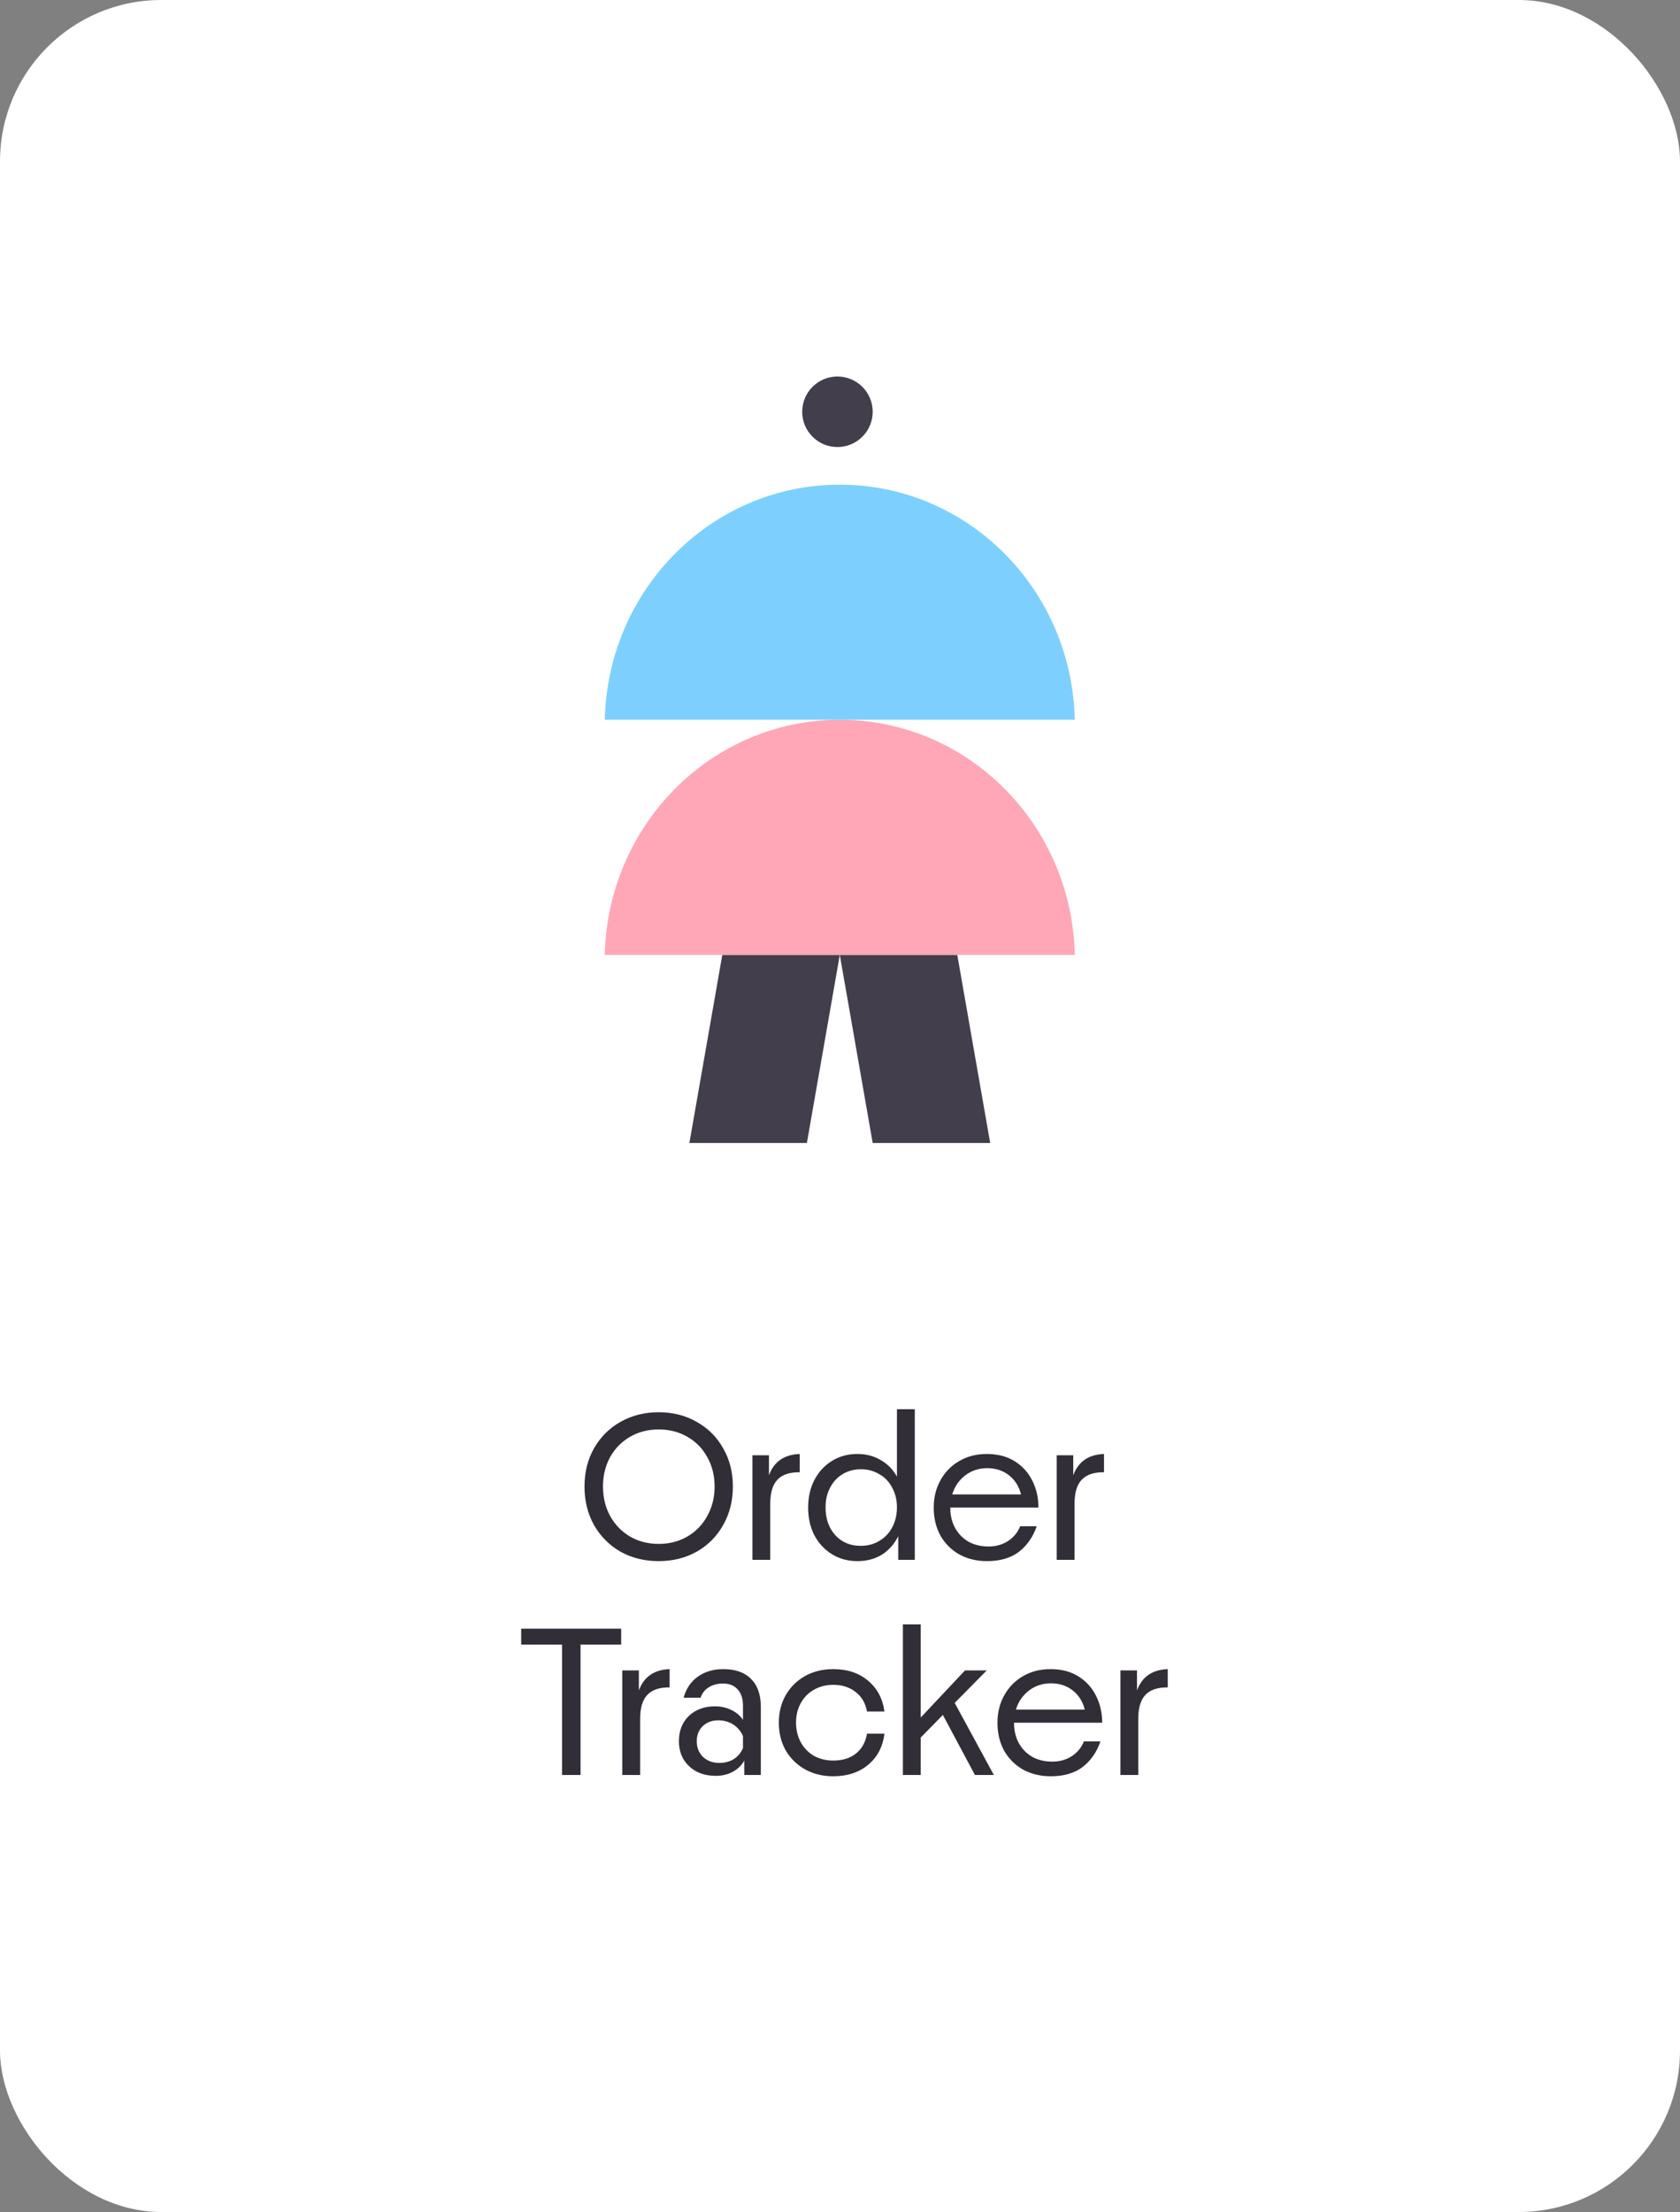 <svg width="250" height="329" viewBox="0 0 250 329" fill="none" xmlns="http://www.w3.org/2000/svg">
<rect x="0" y="0" width="250" height="329" fill="#808080" stroke="none"/>
<rect width="250" height="329" rx="24" fill="white"/>
<path d="M98.019 232.192C95.907 232.192 94.008 231.723 92.323 230.784C90.659 229.824 89.347 228.501 88.387 226.816C87.448 225.131 86.979 223.221 86.979 221.088C86.979 218.976 87.448 217.088 88.387 215.424C89.347 213.739 90.659 212.427 92.323 211.488C94.008 210.528 95.907 210.048 98.019 210.048C100.131 210.048 102.019 210.528 103.683 211.488C105.368 212.427 106.68 213.739 107.619 215.424C108.579 217.088 109.059 218.976 109.059 221.088C109.059 223.221 108.579 225.131 107.619 226.816C106.68 228.501 105.368 229.824 103.683 230.784C102.019 231.723 100.131 232.192 98.019 232.192ZM89.731 221.088C89.731 222.709 90.083 224.171 90.787 225.472C91.512 226.773 92.504 227.797 93.763 228.544C95.021 229.269 96.44 229.632 98.019 229.632C99.597 229.632 101.016 229.269 102.275 228.544C103.555 227.797 104.547 226.773 105.251 225.472C105.976 224.171 106.339 222.709 106.339 221.088C106.339 219.467 105.976 218.016 105.251 216.736C104.547 215.435 103.555 214.421 102.275 213.696C101.016 212.971 99.597 212.608 98.019 212.608C96.44 212.608 95.021 212.971 93.763 213.696C92.504 214.421 91.512 215.435 90.787 216.736C90.083 218.016 89.731 219.467 89.731 221.088ZM111.965 216.448H114.429V219.424C115.175 217.397 116.701 216.341 119.005 216.256V218.976C117.511 218.955 116.402 219.328 115.677 220.096C114.973 220.843 114.621 222.027 114.621 223.648V232H111.965V216.448ZM127.586 232.192C126.178 232.192 124.919 231.851 123.81 231.168C122.7 230.485 121.826 229.547 121.186 228.352C120.567 227.136 120.258 225.76 120.258 224.224C120.258 222.688 120.567 221.323 121.186 220.128C121.826 218.912 122.7 217.963 123.81 217.28C124.919 216.597 126.178 216.256 127.586 216.256C128.887 216.256 130.039 216.555 131.042 217.152C132.066 217.728 132.876 218.549 133.474 219.616V209.6H136.13V232H133.666V228.48C133.09 229.653 132.279 230.571 131.234 231.232C130.188 231.872 128.972 232.192 127.586 232.192ZM122.85 224.192C122.85 225.877 123.33 227.253 124.29 228.32C125.25 229.387 126.519 229.92 128.098 229.92C129.122 229.92 130.039 229.675 130.85 229.184C131.682 228.693 132.322 228.021 132.77 227.168C133.239 226.293 133.474 225.301 133.474 224.192C133.474 223.104 133.239 222.133 132.77 221.28C132.322 220.405 131.682 219.733 130.85 219.264C130.039 218.773 129.122 218.528 128.098 218.528C127.095 218.528 126.188 218.773 125.378 219.264C124.588 219.733 123.97 220.405 123.522 221.28C123.074 222.133 122.85 223.104 122.85 224.192ZM146.881 232.192C145.345 232.192 143.969 231.861 142.753 231.2C141.558 230.517 140.62 229.579 139.937 228.384C139.276 227.168 138.945 225.781 138.945 224.224C138.945 222.709 139.286 221.344 139.969 220.128C140.652 218.912 141.59 217.963 142.785 217.28C143.98 216.597 145.334 216.256 146.849 216.256C148.47 216.256 149.857 216.619 151.009 217.344C152.161 218.069 153.036 219.04 153.633 220.256C154.23 221.451 154.529 222.773 154.529 224.224H141.409C141.409 225.931 141.932 227.328 142.977 228.416C144.022 229.483 145.398 230.016 147.105 230.016C148.193 230.016 149.153 229.749 149.985 229.216C150.838 228.661 151.446 227.925 151.809 227.008H154.273C153.718 228.608 152.833 229.877 151.617 230.816C150.401 231.733 148.822 232.192 146.881 232.192ZM151.937 222.272C151.638 221.077 151.041 220.128 150.145 219.424C149.249 218.72 148.172 218.368 146.913 218.368C145.654 218.368 144.556 218.731 143.617 219.456C142.7 220.16 142.06 221.099 141.697 222.272H151.937ZM157.246 216.448H159.71V219.424C160.457 217.397 161.982 216.341 164.286 216.256V218.976C162.793 218.955 161.683 219.328 160.958 220.096C160.254 220.843 159.902 222.027 159.902 223.648V232H157.246V216.448ZM83.638 244.608H77.558V242.24H92.438V244.608H86.39V264H83.638V244.608ZM92.605 248.448H95.069V251.424C95.816 249.397 97.341 248.341 99.645 248.256V250.976C98.152 250.955 97.043 251.328 96.317 252.096C95.613 252.843 95.261 254.027 95.261 255.648V264H92.605V248.448ZM106.498 264.128C104.876 264.128 103.554 263.648 102.53 262.688C101.527 261.728 101.026 260.491 101.026 258.976C101.026 257.44 101.516 256.192 102.498 255.232C103.5 254.272 104.802 253.792 106.402 253.792C107.298 253.792 108.108 253.973 108.834 254.336C109.559 254.677 110.135 255.168 110.562 255.808V253.696C110.562 252.651 110.295 251.84 109.762 251.264C109.25 250.688 108.524 250.4 107.586 250.4C106.754 250.4 106.039 250.592 105.442 250.976C104.866 251.339 104.471 251.851 104.258 252.512H101.73C102.092 251.168 102.796 250.123 103.842 249.376C104.887 248.629 106.156 248.256 107.65 248.256C109.442 248.256 110.818 248.747 111.778 249.728C112.738 250.688 113.218 252.064 113.218 253.856V264H110.754V261.856C110.37 262.56 109.804 263.115 109.058 263.52C108.311 263.925 107.458 264.128 106.498 264.128ZM103.682 258.976C103.682 259.915 103.991 260.693 104.61 261.312C105.25 261.909 106.06 262.208 107.042 262.208C107.831 262.208 108.535 262.027 109.154 261.664C109.772 261.28 110.242 260.725 110.562 260V258.208C110.22 257.461 109.73 256.885 109.09 256.48C108.45 256.075 107.714 255.872 106.882 255.872C105.943 255.872 105.175 256.16 104.578 256.736C103.98 257.312 103.682 258.059 103.682 258.976ZM123.994 264.192C122.437 264.192 121.04 263.851 119.802 263.168C118.586 262.485 117.626 261.547 116.922 260.352C116.24 259.136 115.898 257.76 115.898 256.224C115.898 254.688 116.24 253.323 116.922 252.128C117.626 250.912 118.586 249.963 119.802 249.28C121.04 248.597 122.437 248.256 123.994 248.256C126.106 248.256 127.834 248.832 129.178 249.984C130.544 251.115 131.354 252.64 131.61 254.56H129.018C128.805 253.344 128.25 252.384 127.354 251.68C126.458 250.955 125.338 250.592 123.994 250.592C122.928 250.592 121.968 250.837 121.114 251.328C120.282 251.797 119.632 252.459 119.162 253.312C118.693 254.165 118.458 255.125 118.458 256.192C118.458 257.28 118.693 258.261 119.162 259.136C119.632 259.989 120.282 260.661 121.114 261.152C121.968 261.621 122.928 261.856 123.994 261.856C125.381 261.856 126.512 261.504 127.386 260.8C128.261 260.096 128.805 259.115 129.018 257.856H131.61C131.376 259.797 130.565 261.344 129.178 262.496C127.813 263.627 126.085 264.192 123.994 264.192ZM134.357 241.6H137.013V255.456L143.605 248.448H146.837L142.069 253.28L147.893 264H145.077L140.309 255.072L137.013 258.432V264H134.357V241.6ZM156.366 264.192C154.83 264.192 153.454 263.861 152.238 263.2C151.043 262.517 150.104 261.579 149.422 260.384C148.76 259.168 148.43 257.781 148.43 256.224C148.43 254.709 148.771 253.344 149.454 252.128C150.136 250.912 151.075 249.963 152.27 249.28C153.464 248.597 154.819 248.256 156.334 248.256C157.955 248.256 159.342 248.619 160.494 249.344C161.646 250.069 162.52 251.04 163.118 252.256C163.715 253.451 164.014 254.773 164.014 256.224H150.894C150.894 257.931 151.416 259.328 152.462 260.416C153.507 261.483 154.883 262.016 156.59 262.016C157.678 262.016 158.638 261.749 159.47 261.216C160.323 260.661 160.931 259.925 161.294 259.008H163.758C163.203 260.608 162.318 261.877 161.102 262.816C159.886 263.733 158.307 264.192 156.366 264.192ZM161.422 254.272C161.123 253.077 160.526 252.128 159.63 251.424C158.734 250.72 157.656 250.368 156.398 250.368C155.139 250.368 154.04 250.731 153.102 251.456C152.184 252.16 151.544 253.099 151.182 254.272H161.422ZM166.73 248.448H169.194V251.424C169.941 249.397 171.466 248.341 173.77 248.256V250.976C172.277 250.955 171.168 251.328 170.442 252.096C169.738 252.843 169.386 254.027 169.386 255.648V264H166.73V248.448Z" fill="#312E37"/>
<path d="M107.484 142.024H124.968L120.073 170H102.588L107.484 142.024Z" fill="#433E4B"/>
<path d="M142.453 142.024H124.968L129.864 170H147.349L142.453 142.024Z" fill="#433E4B"/>
<circle cx="124.619" cy="61.245" r="5.245" fill="#433E4B"/>
<path d="M159.939 142.025C159.523 122.639 144.032 107.055 124.972 107.055C105.912 107.055 90.421 122.639 90 142.025L159.939 142.025Z" fill="#FFA7B6"/>
<path d="M159.939 107.055C159.523 87.67 144.032 72.086 124.972 72.086C105.912 72.086 90.421 87.67 90 107.055L159.939 107.055Z" fill="#7DD0FE"/>
</svg>
